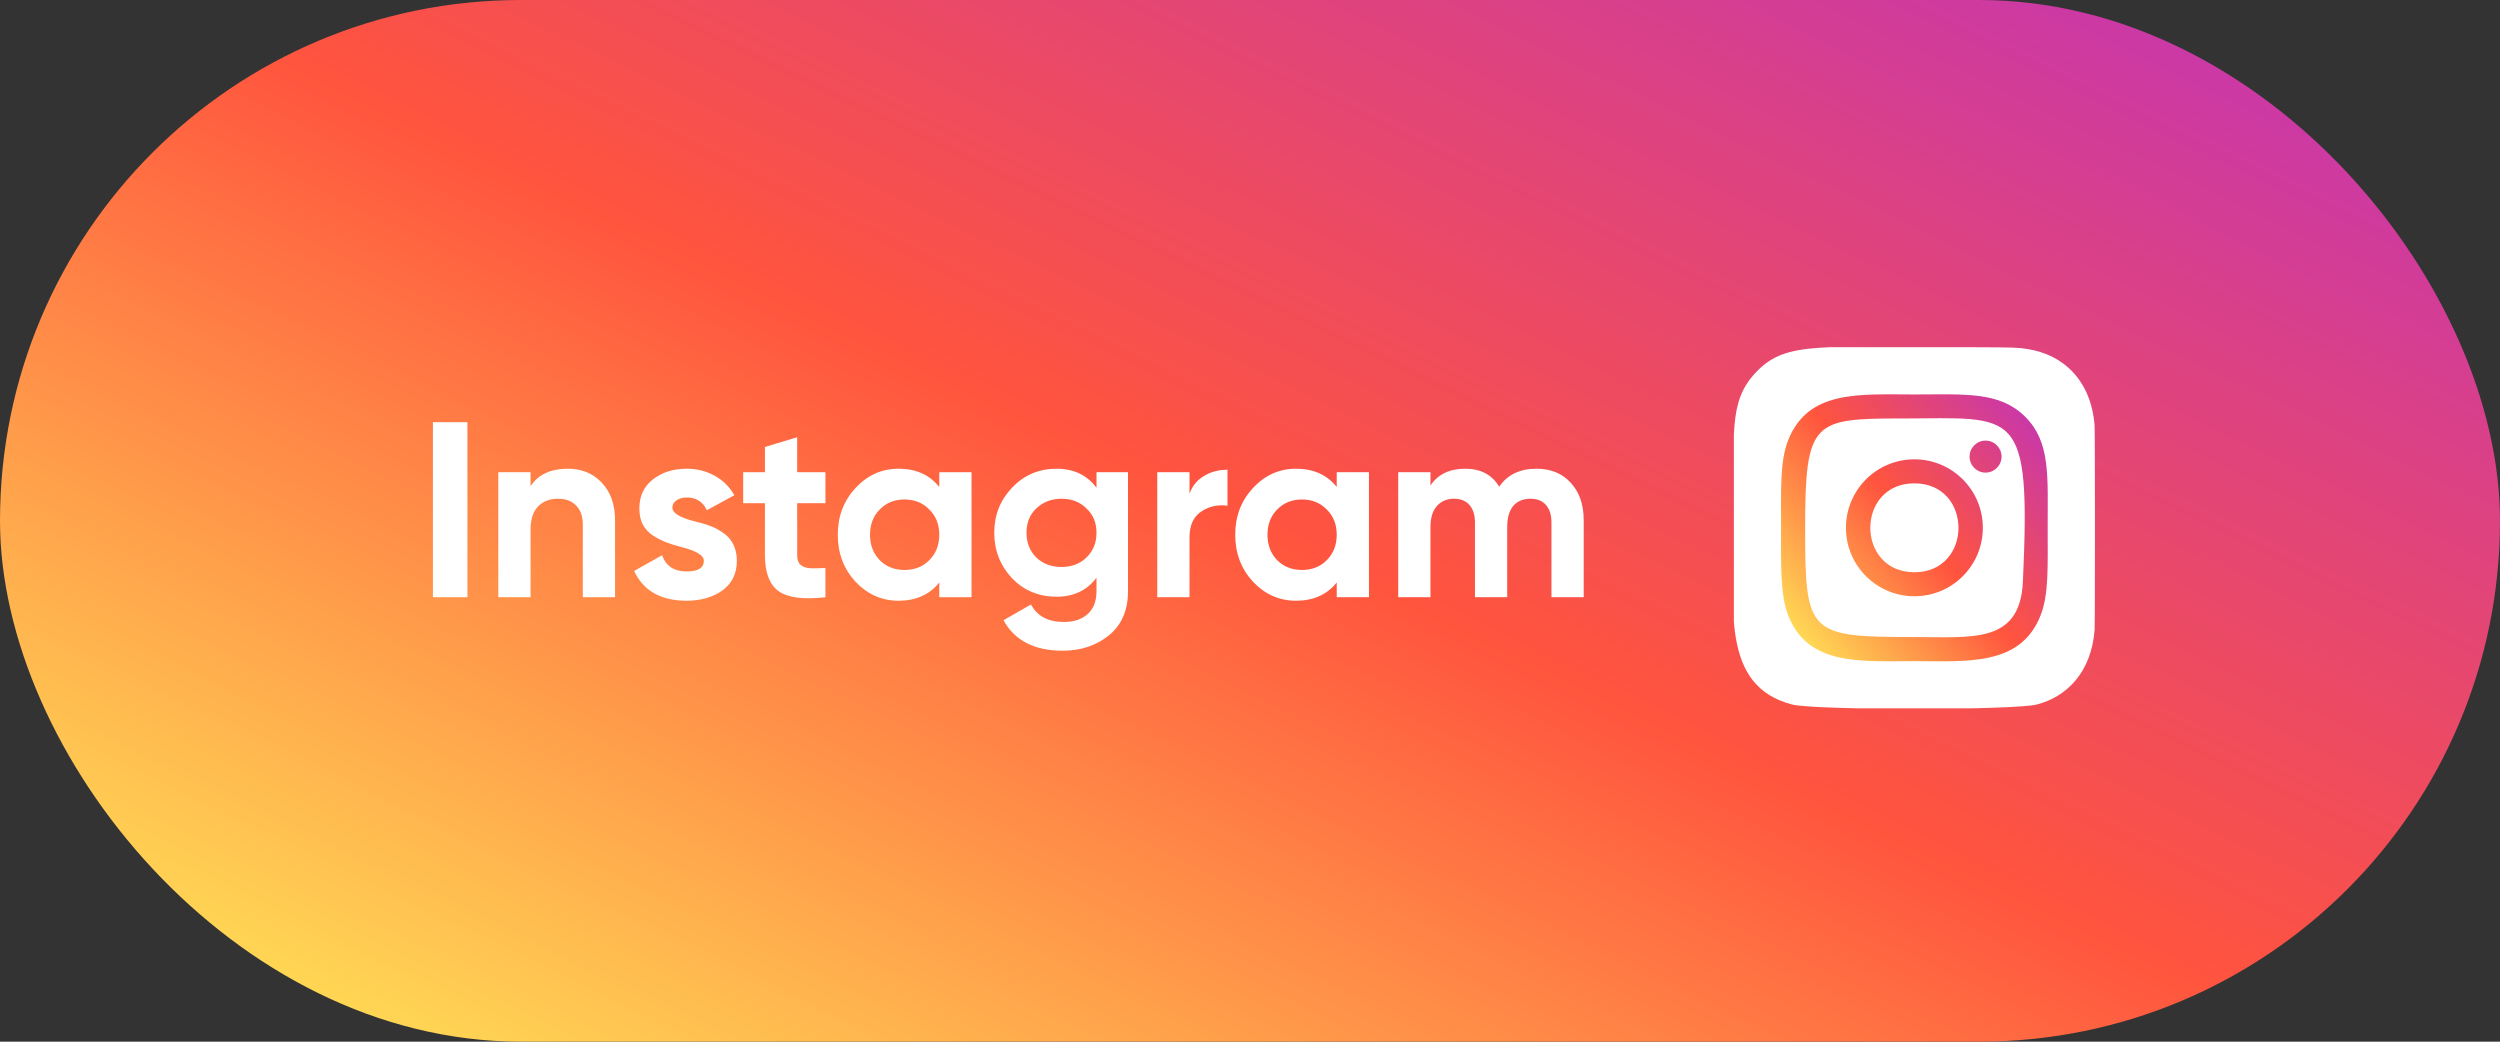 <?xml version="1.0" encoding="UTF-8"?> <svg xmlns="http://www.w3.org/2000/svg" width="180" height="75" viewBox="0 0 180 75" fill="none"><rect x="0" y="0" width="180" height="75" fill="#333333" stroke="none"/> <rect width="180" height="75" rx="37.5" fill="url(#paint0_linear_323_1372)"></rect> <path d="M31.17 43V30.4H33.654V43H31.17ZM40.882 33.748C41.878 33.748 42.688 34.078 43.312 34.738C43.96 35.41 44.284 36.322 44.284 37.474V43H41.962V37.762C41.962 37.174 41.8 36.718 41.476 36.394C41.164 36.07 40.732 35.908 40.18 35.908C39.568 35.908 39.082 36.1 38.722 36.484C38.374 36.856 38.2 37.408 38.2 38.14V43H35.878V34H38.2V35.008C38.752 34.168 39.646 33.748 40.882 33.748ZM48.409 36.556C48.409 36.94 48.955 37.27 50.047 37.546C50.431 37.63 50.779 37.732 51.091 37.852C51.403 37.96 51.715 38.122 52.027 38.338C52.351 38.542 52.603 38.818 52.783 39.166C52.963 39.514 53.053 39.916 53.053 40.372C53.053 41.296 52.705 42.01 52.009 42.514C51.313 43.006 50.455 43.252 49.435 43.252C47.587 43.252 46.327 42.538 45.655 41.11L47.671 39.976C47.947 40.756 48.535 41.146 49.435 41.146C50.263 41.146 50.677 40.888 50.677 40.372C50.677 39.988 50.131 39.658 49.039 39.382C48.631 39.274 48.283 39.166 47.995 39.058C47.707 38.95 47.395 38.794 47.059 38.59C46.723 38.374 46.465 38.104 46.285 37.78C46.117 37.444 46.033 37.054 46.033 36.61C46.033 35.722 46.357 35.026 47.005 34.522C47.665 34.006 48.481 33.748 49.453 33.748C50.185 33.748 50.851 33.916 51.451 34.252C52.051 34.576 52.525 35.044 52.873 35.656L50.893 36.736C50.605 36.124 50.125 35.818 49.453 35.818C49.153 35.818 48.901 35.89 48.697 36.034C48.505 36.166 48.409 36.34 48.409 36.556ZM59.431 34V36.232H57.397V39.976C57.397 40.288 57.475 40.516 57.631 40.66C57.787 40.804 58.015 40.888 58.315 40.912C58.615 40.924 58.987 40.918 59.431 40.894V43C57.859 43.18 56.737 43.036 56.065 42.568C55.405 42.088 55.075 41.224 55.075 39.976V36.232H53.509V34H55.075V32.182L57.397 31.48V34H59.431ZM67.627 35.062V34H69.949V43H67.627V41.938C66.931 42.814 65.953 43.252 64.693 43.252C63.493 43.252 62.461 42.796 61.597 41.884C60.745 40.96 60.319 39.832 60.319 38.5C60.319 37.18 60.745 36.058 61.597 35.134C62.461 34.21 63.493 33.748 64.693 33.748C65.953 33.748 66.931 34.186 67.627 35.062ZM63.343 40.336C63.811 40.804 64.405 41.038 65.125 41.038C65.845 41.038 66.439 40.804 66.907 40.336C67.387 39.856 67.627 39.244 67.627 38.5C67.627 37.756 67.387 37.15 66.907 36.682C66.439 36.202 65.845 35.962 65.125 35.962C64.405 35.962 63.811 36.202 63.343 36.682C62.875 37.15 62.641 37.756 62.641 38.5C62.641 39.244 62.875 39.856 63.343 40.336ZM78.948 35.116V34H81.216V42.568C81.216 43.948 80.754 45.01 79.83 45.754C78.918 46.486 77.814 46.852 76.518 46.852C74.478 46.852 73.056 46.12 72.252 44.656L74.232 43.522C74.676 44.362 75.462 44.782 76.59 44.782C77.322 44.782 77.898 44.59 78.318 44.206C78.738 43.822 78.948 43.276 78.948 42.568V41.596C78.264 42.508 77.304 42.964 76.068 42.964C74.796 42.964 73.728 42.52 72.864 41.632C72.012 40.72 71.586 39.628 71.586 38.356C71.586 37.084 72.018 35.998 72.882 35.098C73.746 34.198 74.808 33.748 76.068 33.748C77.304 33.748 78.264 34.204 78.948 35.116ZM78.228 40.138C78.708 39.67 78.948 39.076 78.948 38.356C78.948 37.636 78.708 37.054 78.228 36.61C77.76 36.142 77.16 35.908 76.428 35.908C75.708 35.908 75.102 36.142 74.61 36.61C74.142 37.054 73.908 37.636 73.908 38.356C73.908 39.076 74.142 39.67 74.61 40.138C75.09 40.594 75.696 40.822 76.428 40.822C77.16 40.822 77.76 40.594 78.228 40.138ZM85.644 34V35.548C85.848 34.984 86.196 34.558 86.688 34.27C87.18 33.97 87.744 33.82 88.38 33.82V36.412C87.672 36.316 87.036 36.46 86.472 36.844C85.92 37.216 85.644 37.834 85.644 38.698V43H83.322V34H85.644ZM96.244 35.062V34H98.566V43H96.244V41.938C95.548 42.814 94.57 43.252 93.31 43.252C92.11 43.252 91.078 42.796 90.214 41.884C89.362 40.96 88.936 39.832 88.936 38.5C88.936 37.18 89.362 36.058 90.214 35.134C91.078 34.21 92.11 33.748 93.31 33.748C94.57 33.748 95.548 34.186 96.244 35.062ZM91.96 40.336C92.428 40.804 93.022 41.038 93.742 41.038C94.462 41.038 95.056 40.804 95.524 40.336C96.004 39.856 96.244 39.244 96.244 38.5C96.244 37.756 96.004 37.15 95.524 36.682C95.056 36.202 94.462 35.962 93.742 35.962C93.022 35.962 92.428 36.202 91.96 36.682C91.492 37.15 91.258 37.756 91.258 38.5C91.258 39.244 91.492 39.856 91.96 40.336ZM110.625 33.748C111.657 33.748 112.479 34.084 113.091 34.756C113.715 35.428 114.027 36.328 114.027 37.456V43H111.705V37.618C111.705 37.078 111.573 36.658 111.309 36.358C111.045 36.058 110.673 35.908 110.193 35.908C109.665 35.908 109.251 36.082 108.951 36.43C108.663 36.778 108.519 37.282 108.519 37.942V43H106.197V37.618C106.197 37.078 106.065 36.658 105.801 36.358C105.537 36.058 105.165 35.908 104.685 35.908C104.169 35.908 103.755 36.088 103.443 36.448C103.143 36.796 102.993 37.294 102.993 37.942V43H100.671V34H102.993V34.954C103.533 34.15 104.367 33.748 105.495 33.748C106.611 33.748 107.427 34.18 107.943 35.044C108.531 34.18 109.425 33.748 110.625 33.748Z" fill="white"></path> <g clip-path="url(#clip0_323_1372)"> <path d="M126.463 26.769C124.419 28.891 124.838 31.146 124.838 37.995C124.838 43.682 123.845 49.384 129.039 50.726C130.66 51.143 145.03 51.143 146.649 50.724C148.812 50.166 150.571 48.412 150.812 45.354C150.845 44.927 150.845 31.07 150.81 30.634C150.555 27.377 148.55 25.5 145.907 25.119C145.302 25.032 145.18 25.006 142.073 25C131.053 25.006 128.637 24.515 126.463 26.769V26.769Z" fill="white"></path> <path d="M137.836 28.401C133.903 28.401 130.167 28.051 128.741 31.713C128.151 33.225 128.237 35.189 128.237 38.001C128.237 40.469 128.158 42.789 128.741 44.289C130.164 47.953 133.93 47.602 137.834 47.602C141.601 47.602 145.485 47.994 146.929 44.289C147.519 42.761 147.432 40.827 147.432 38.001C147.432 34.251 147.639 31.83 145.82 30.012C143.979 28.17 141.488 28.401 137.832 28.401H137.836ZM136.976 30.131C145.181 30.118 146.226 29.206 145.649 41.877C145.444 46.359 142.032 45.867 137.837 45.867C130.189 45.867 129.969 45.649 129.969 37.997C129.969 30.257 130.576 30.135 136.976 30.129V30.131ZM142.96 31.724C142.324 31.724 141.809 32.24 141.809 32.876C141.809 33.512 142.324 34.028 142.96 34.028C143.596 34.028 144.112 33.512 144.112 32.876C144.112 32.24 143.596 31.724 142.96 31.724V31.724ZM137.836 33.071C135.114 33.071 132.907 35.279 132.907 38.001C132.907 40.724 135.114 42.931 137.836 42.931C140.559 42.931 142.764 40.724 142.764 38.001C142.764 35.279 140.559 33.071 137.836 33.071V33.071ZM137.836 34.801C142.067 34.801 142.072 41.202 137.836 41.202C133.607 41.202 133.6 34.801 137.836 34.801Z" fill="url(#paint1_linear_323_1372)"></path> </g> <defs> <linearGradient id="paint0_linear_323_1372" x1="12.085" y1="70.114" x2="66.966" y2="-43.905" gradientUnits="userSpaceOnUse"> <stop stop-color="#FFDD55"></stop> <stop offset="0.5" stop-color="#FF543E"></stop> <stop offset="1" stop-color="#C837AB"></stop> </linearGradient> <linearGradient id="paint1_linear_323_1372" x1="129.522" y1="46.361" x2="147.331" y2="30.957" gradientUnits="userSpaceOnUse"> <stop stop-color="#FFDD55"></stop> <stop offset="0.5" stop-color="#FF543E"></stop> <stop offset="1" stop-color="#C837AB"></stop> </linearGradient> <clipPath id="clip0_323_1372"> <rect width="26" height="26" fill="white" transform="translate(124.838 25)"></rect> </clipPath> </defs> </svg> 